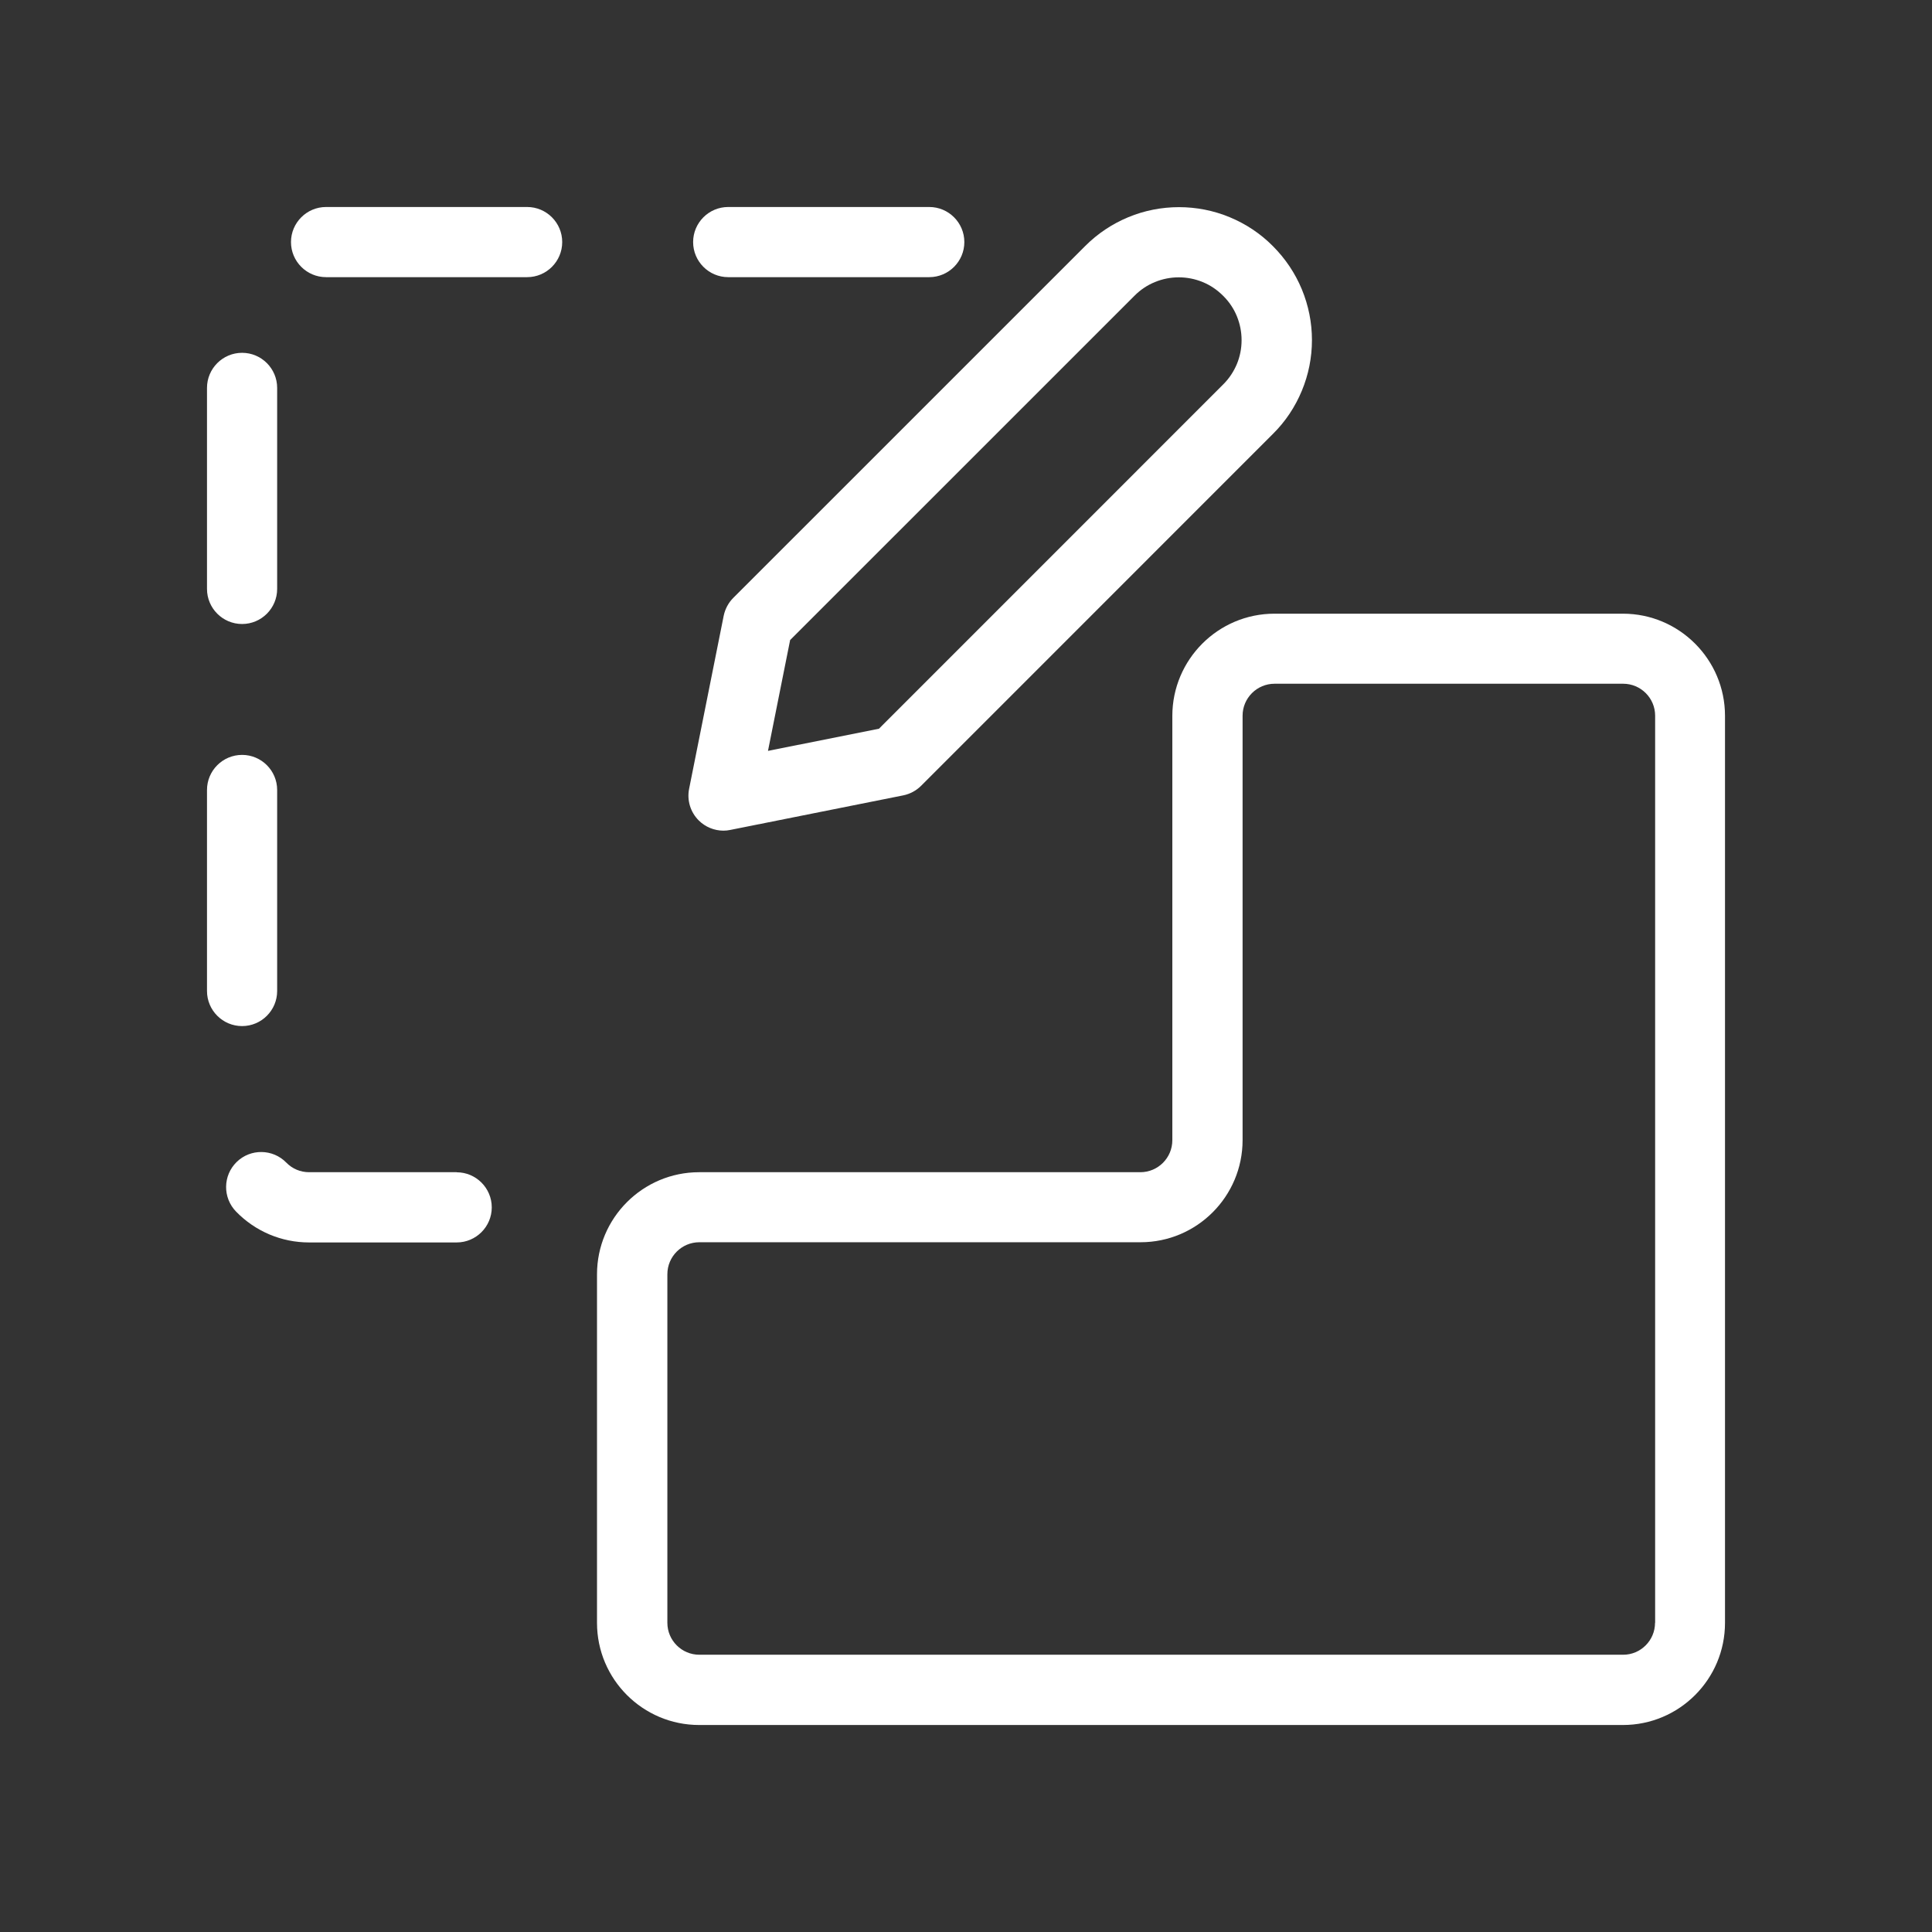 <svg width="112" height="112" viewBox="0 0 112 112" fill="none" xmlns="http://www.w3.org/2000/svg">
<rect x="0" y="0" width="112" height="112" fill="#333333" stroke="none"/>
<path d="M94.091 35.576H73.882C70.616 35.576 67.967 38.231 67.961 41.496V66.1C67.961 67.123 67.13 67.954 66.107 67.954H40.53C37.264 67.954 34.609 70.609 34.609 73.874V94.08C34.609 97.345 37.264 100 40.53 100H94.085C97.35 100 100 97.345 100 94.08V41.496C100 38.231 97.345 35.576 94.085 35.576H94.091ZM95.944 94.074C95.944 95.097 95.113 95.927 94.097 95.927H40.541C39.519 95.927 38.688 95.097 38.688 94.074V73.868C38.688 72.845 39.519 72.014 40.541 72.014H66.119C69.385 72.014 72.034 69.359 72.034 66.094V41.49C72.034 40.468 72.865 39.637 73.888 39.637H94.097C95.119 39.637 95.95 40.468 95.95 41.49V94.074H95.944Z" fill="white"/>
<path d="M42.215 16.067H53.87C54.992 16.067 55.904 15.155 55.904 14.033C55.904 12.912 54.992 12 53.87 12H42.215C41.093 12 40.181 12.912 40.181 14.033C40.181 15.155 41.093 16.067 42.215 16.067Z" fill="white"/>
<path d="M14.034 36.174C15.155 36.174 16.067 35.262 16.067 34.141V22.487C16.067 21.365 15.155 20.453 14.034 20.453C12.912 20.453 12 21.365 12 22.487V34.141C12 35.262 12.912 36.174 14.034 36.174Z" fill="white"/>
<path d="M26.474 67.954H17.921C17.415 67.954 16.945 67.756 16.596 67.396C15.812 66.594 14.522 66.577 13.72 67.361C12.918 68.145 12.901 69.429 13.685 70.237C14.806 71.387 16.317 72.026 17.921 72.026H26.474C27.595 72.026 28.508 71.114 28.508 69.993C28.508 68.871 27.595 67.959 26.474 67.959V67.954Z" fill="white"/>
<path d="M16.067 57.45V45.795C16.067 44.674 15.155 43.762 14.034 43.762C12.912 43.762 12 44.674 12 45.795V57.45C12 58.571 12.912 59.483 14.034 59.483C15.155 59.483 16.067 58.571 16.067 57.45Z" fill="white"/>
<path d="M30.559 12H18.903C17.781 12 16.869 12.912 16.869 14.033C16.869 15.155 17.781 16.067 18.903 16.067H30.559C31.68 16.067 32.592 15.155 32.592 14.033C32.592 12.912 31.68 12 30.559 12Z" fill="white"/>
<path d="M41.93 48.154C42.063 48.154 42.197 48.142 42.331 48.113L52.36 46.109C52.755 46.028 53.115 45.836 53.4 45.551L73.8 25.147C74.521 24.433 75.079 23.59 75.468 22.655C75.857 21.72 76.055 20.726 76.055 19.715C76.055 18.704 75.857 17.711 75.468 16.77C75.079 15.834 74.515 14.992 73.783 14.26C73.068 13.54 72.226 12.982 71.29 12.593C69.419 11.814 67.275 11.814 65.404 12.593C64.469 12.982 63.626 13.545 62.912 14.26L42.511 34.658C42.226 34.943 42.035 35.303 41.953 35.698L39.949 45.725C39.815 46.394 40.024 47.079 40.506 47.561C40.89 47.945 41.413 48.154 41.941 48.154H41.93ZM45.811 37.098L65.776 17.136C66.113 16.799 66.508 16.532 66.95 16.352C67.833 15.986 68.838 15.986 69.722 16.352C70.163 16.532 70.558 16.799 70.918 17.159C71.255 17.496 71.523 17.891 71.703 18.333C71.883 18.774 71.976 19.239 71.976 19.721C71.976 20.203 71.883 20.668 71.703 21.104C71.517 21.545 71.255 21.941 70.918 22.277L50.954 42.245L44.521 43.529L45.806 37.098H45.811Z" fill="white"/>
</svg>
